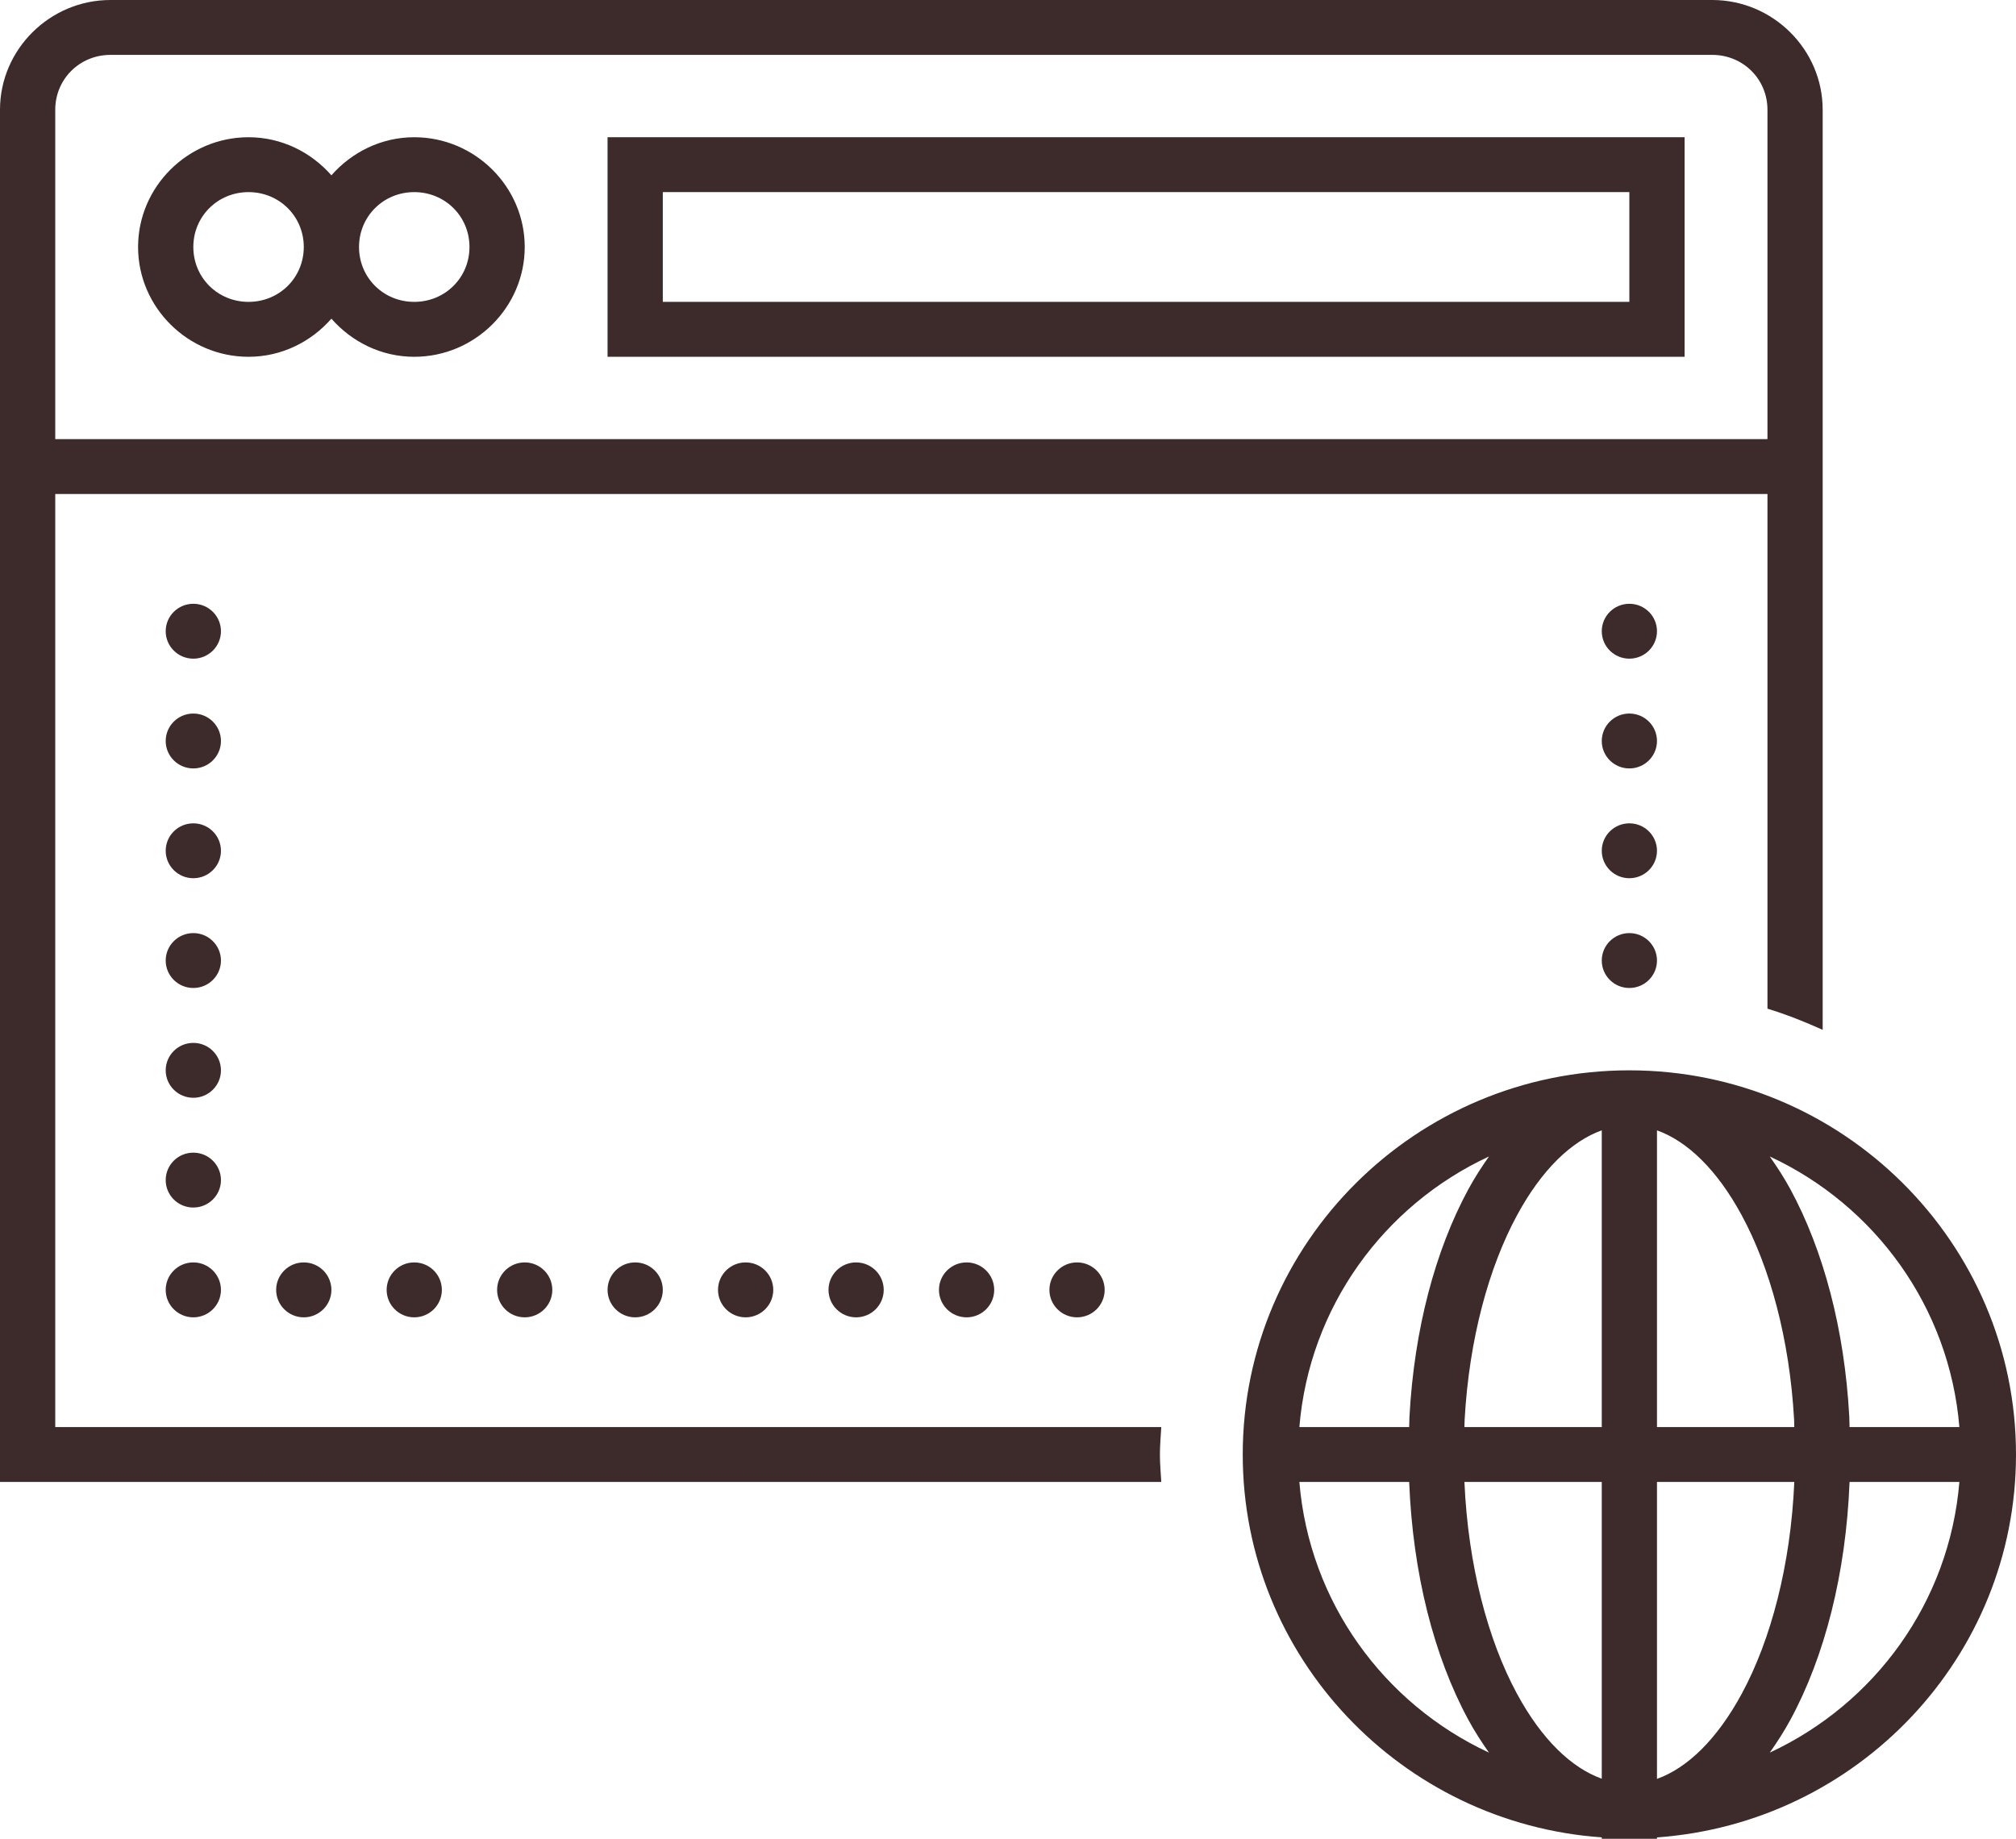 <?xml version="1.0" encoding="UTF-8"?>
<svg width="57px" height="52px" viewBox="0 0 57 52" version="1.1" xmlns="http://www.w3.org/2000/svg" xmlns:xlink="http://www.w3.org/1999/xlink">
    <title>1AD08DD4-0C33-4FA3-AF4B-48406C4F25E1</title>
    <g id="Page-1" stroke="none" stroke-width="1" fill="none" fill-rule="evenodd">
        <g id="4.-Detailpagina---Extended" transform="translate(-583, -952)" fill="#3D2A2A" fill-rule="nonzero">
            <g id="icons8-internet_connection" transform="translate(583, 952)">
                <path d="M3.123,0 C1.408,0 0,1.399 0,3.104 L0,41.91 L31.233,41.91 L32.834,41.91 C32.819,41.652 32.795,41.397 32.795,41.134 C32.795,40.872 32.819,40.617 32.834,40.358 L31.233,40.358 L1.562,40.358 L1.562,13.97 L49.973,13.97 L49.973,27.164 L49.973,28.525 C50.51,28.69 51.028,28.895 51.534,29.124 L51.534,26.388 L51.534,3.104 C51.534,1.399 50.127,0 48.411,0 L3.123,0 Z M3.123,1.552 L48.411,1.552 C49.283,1.552 49.973,2.238 49.973,3.104 L49.973,12.418 L1.562,12.418 L1.562,3.104 C1.562,2.238 2.251,1.552 3.123,1.552 Z M7.027,3.881 C5.312,3.881 3.904,5.28 3.904,6.985 C3.904,8.69 5.312,10.09 7.027,10.09 C7.962,10.09 8.796,9.666 9.37,9.012 C9.944,9.666 10.778,10.09 11.712,10.09 C13.428,10.09 14.836,8.69 14.836,6.985 C14.836,5.28 13.428,3.881 11.712,3.881 C10.778,3.881 9.944,4.305 9.37,4.958 C8.796,4.305 7.962,3.881 7.027,3.881 Z M17.178,3.881 L17.178,4.657 L17.178,10.09 L47.63,10.09 L47.63,3.881 L17.178,3.881 Z M7.027,5.433 C7.899,5.433 8.589,6.119 8.589,6.985 C8.589,7.852 7.899,8.537 7.027,8.537 C6.156,8.537 5.466,7.852 5.466,6.985 C5.466,6.119 6.156,5.433 7.027,5.433 Z M11.712,5.433 C12.584,5.433 13.274,6.119 13.274,6.985 C13.274,7.852 12.584,8.537 11.712,8.537 C10.841,8.537 10.151,7.852 10.151,6.985 C10.151,6.119 10.841,5.433 11.712,5.433 Z M18.74,5.433 L46.068,5.433 L46.068,8.537 L18.74,8.537 L18.74,5.433 Z M5.466,17.075 C5.035,17.075 4.685,17.422 4.685,17.851 C4.685,18.279 5.035,18.627 5.466,18.627 C5.897,18.627 6.247,18.279 6.247,17.851 C6.247,17.422 5.897,17.075 5.466,17.075 Z M46.068,17.075 C45.637,17.075 45.288,17.422 45.288,17.851 C45.288,18.279 45.637,18.627 46.068,18.627 C46.5,18.627 46.849,18.279 46.849,17.851 C46.849,17.422 46.5,17.075 46.068,17.075 Z M5.466,20.179 C5.035,20.179 4.685,20.527 4.685,20.955 C4.685,21.384 5.035,21.731 5.466,21.731 C5.897,21.731 6.247,21.384 6.247,20.955 C6.247,20.527 5.897,20.179 5.466,20.179 Z M46.068,20.179 C45.637,20.179 45.288,20.527 45.288,20.955 C45.288,21.384 45.637,21.731 46.068,21.731 C46.5,21.731 46.849,21.384 46.849,20.955 C46.849,20.527 46.5,20.179 46.068,20.179 Z M5.466,23.284 C5.035,23.284 4.685,23.631 4.685,24.06 C4.685,24.488 5.035,24.836 5.466,24.836 C5.897,24.836 6.247,24.488 6.247,24.06 C6.247,23.631 5.897,23.284 5.466,23.284 Z M46.068,23.284 C45.637,23.284 45.288,23.631 45.288,24.06 C45.288,24.488 45.637,24.836 46.068,24.836 C46.5,24.836 46.849,24.488 46.849,24.06 C46.849,23.631 46.5,23.284 46.068,23.284 Z M5.466,26.388 C5.035,26.388 4.685,26.736 4.685,27.164 C4.685,27.593 5.035,27.94 5.466,27.94 C5.897,27.94 6.247,27.593 6.247,27.164 C6.247,26.736 5.897,26.388 5.466,26.388 Z M46.068,26.388 C45.637,26.388 45.288,26.736 45.288,27.164 C45.288,27.593 45.637,27.94 46.068,27.94 C46.5,27.94 46.849,27.593 46.849,27.164 C46.849,26.736 46.5,26.388 46.068,26.388 Z M5.466,29.493 C5.035,29.493 4.685,29.84 4.685,30.269 C4.685,30.697 5.035,31.045 5.466,31.045 C5.897,31.045 6.247,30.697 6.247,30.269 C6.247,29.84 5.897,29.493 5.466,29.493 Z M46.068,30.269 C40.04,30.269 35.137,35.143 35.137,41.134 C35.137,46.864 39.624,51.56 45.288,51.961 L45.288,52 L46.068,52 L46.849,52 L46.849,51.961 C52.513,51.56 57,46.864 57,41.134 C57,35.143 52.097,30.269 46.068,30.269 Z M45.288,31.966 L45.288,40.358 L41.405,40.358 C41.408,40.288 41.407,40.215 41.411,40.144 C41.538,37.869 42.095,35.838 42.892,34.368 C43.591,33.077 44.43,32.273 45.288,31.966 Z M46.849,31.966 C47.707,32.273 48.546,33.077 49.245,34.368 C50.042,35.838 50.599,37.869 50.726,40.144 C50.73,40.215 50.729,40.288 50.732,40.358 L46.849,40.358 L46.849,31.966 Z M5.466,32.597 C5.035,32.597 4.685,32.944 4.685,33.373 C4.685,33.802 5.035,34.149 5.466,34.149 C5.897,34.149 6.247,33.802 6.247,33.373 C6.247,32.944 5.897,32.597 5.466,32.597 Z M42.099,32.705 C41.893,32.998 41.695,33.303 41.516,33.632 C40.582,35.357 39.985,37.588 39.851,40.061 C39.846,40.159 39.847,40.26 39.843,40.358 L36.738,40.358 C37.02,36.955 39.132,34.084 42.099,32.705 Z M50.038,32.705 C53.005,34.084 55.117,36.955 55.399,40.358 L52.294,40.358 C52.29,40.26 52.291,40.159 52.286,40.061 C52.152,37.588 51.555,35.357 50.621,33.632 C50.442,33.303 50.244,32.998 50.038,32.705 Z M5.466,35.701 C5.035,35.701 4.685,36.049 4.685,36.478 C4.685,36.906 5.035,37.254 5.466,37.254 C5.897,37.254 6.247,36.906 6.247,36.478 C6.247,36.049 5.897,35.701 5.466,35.701 Z M8.589,35.701 C8.158,35.701 7.808,36.049 7.808,36.478 C7.808,36.906 8.158,37.254 8.589,37.254 C9.02,37.254 9.37,36.906 9.37,36.478 C9.37,36.049 9.02,35.701 8.589,35.701 Z M11.712,35.701 C11.281,35.701 10.932,36.049 10.932,36.478 C10.932,36.906 11.281,37.254 11.712,37.254 C12.144,37.254 12.493,36.906 12.493,36.478 C12.493,36.049 12.144,35.701 11.712,35.701 Z M14.836,35.701 C14.404,35.701 14.055,36.049 14.055,36.478 C14.055,36.906 14.404,37.254 14.836,37.254 C15.267,37.254 15.616,36.906 15.616,36.478 C15.616,36.049 15.267,35.701 14.836,35.701 Z M17.959,35.701 C17.528,35.701 17.178,36.049 17.178,36.478 C17.178,36.906 17.528,37.254 17.959,37.254 C18.39,37.254 18.74,36.906 18.74,36.478 C18.74,36.049 18.39,35.701 17.959,35.701 Z M21.082,35.701 C20.651,35.701 20.301,36.049 20.301,36.478 C20.301,36.906 20.651,37.254 21.082,37.254 C21.513,37.254 21.863,36.906 21.863,36.478 C21.863,36.049 21.513,35.701 21.082,35.701 Z M24.205,35.701 C23.774,35.701 23.425,36.049 23.425,36.478 C23.425,36.906 23.774,37.254 24.205,37.254 C24.637,37.254 24.986,36.906 24.986,36.478 C24.986,36.049 24.637,35.701 24.205,35.701 Z M27.329,35.701 C26.898,35.701 26.548,36.049 26.548,36.478 C26.548,36.906 26.898,37.254 27.329,37.254 C27.76,37.254 28.11,36.906 28.11,36.478 C28.11,36.049 27.76,35.701 27.329,35.701 Z M30.452,35.701 C30.021,35.701 29.671,36.049 29.671,36.478 C29.671,36.906 30.021,37.254 30.452,37.254 C30.883,37.254 31.233,36.906 31.233,36.478 C31.233,36.049 30.883,35.701 30.452,35.701 Z M36.738,41.91 L39.843,41.91 C39.945,44.501 40.545,46.844 41.516,48.636 C41.695,48.966 41.893,49.271 42.099,49.564 C39.132,48.184 37.02,45.314 36.738,41.91 Z M41.405,41.91 L45.288,41.91 L45.288,50.302 C44.43,49.995 43.591,49.191 42.892,47.901 C42.071,46.385 41.508,44.272 41.405,41.91 Z M46.849,41.91 L50.732,41.91 C50.629,44.272 50.066,46.385 49.245,47.901 C48.546,49.191 47.707,50 46.849,50.307 L46.849,41.91 Z M52.294,41.91 L55.399,41.91 C55.117,45.314 53.005,48.184 50.038,49.564 C50.244,49.271 50.442,48.966 50.621,48.636 C51.592,46.844 52.192,44.501 52.294,41.91 Z" id="Shape"></path>
            </g>
        </g>
    </g>
</svg>